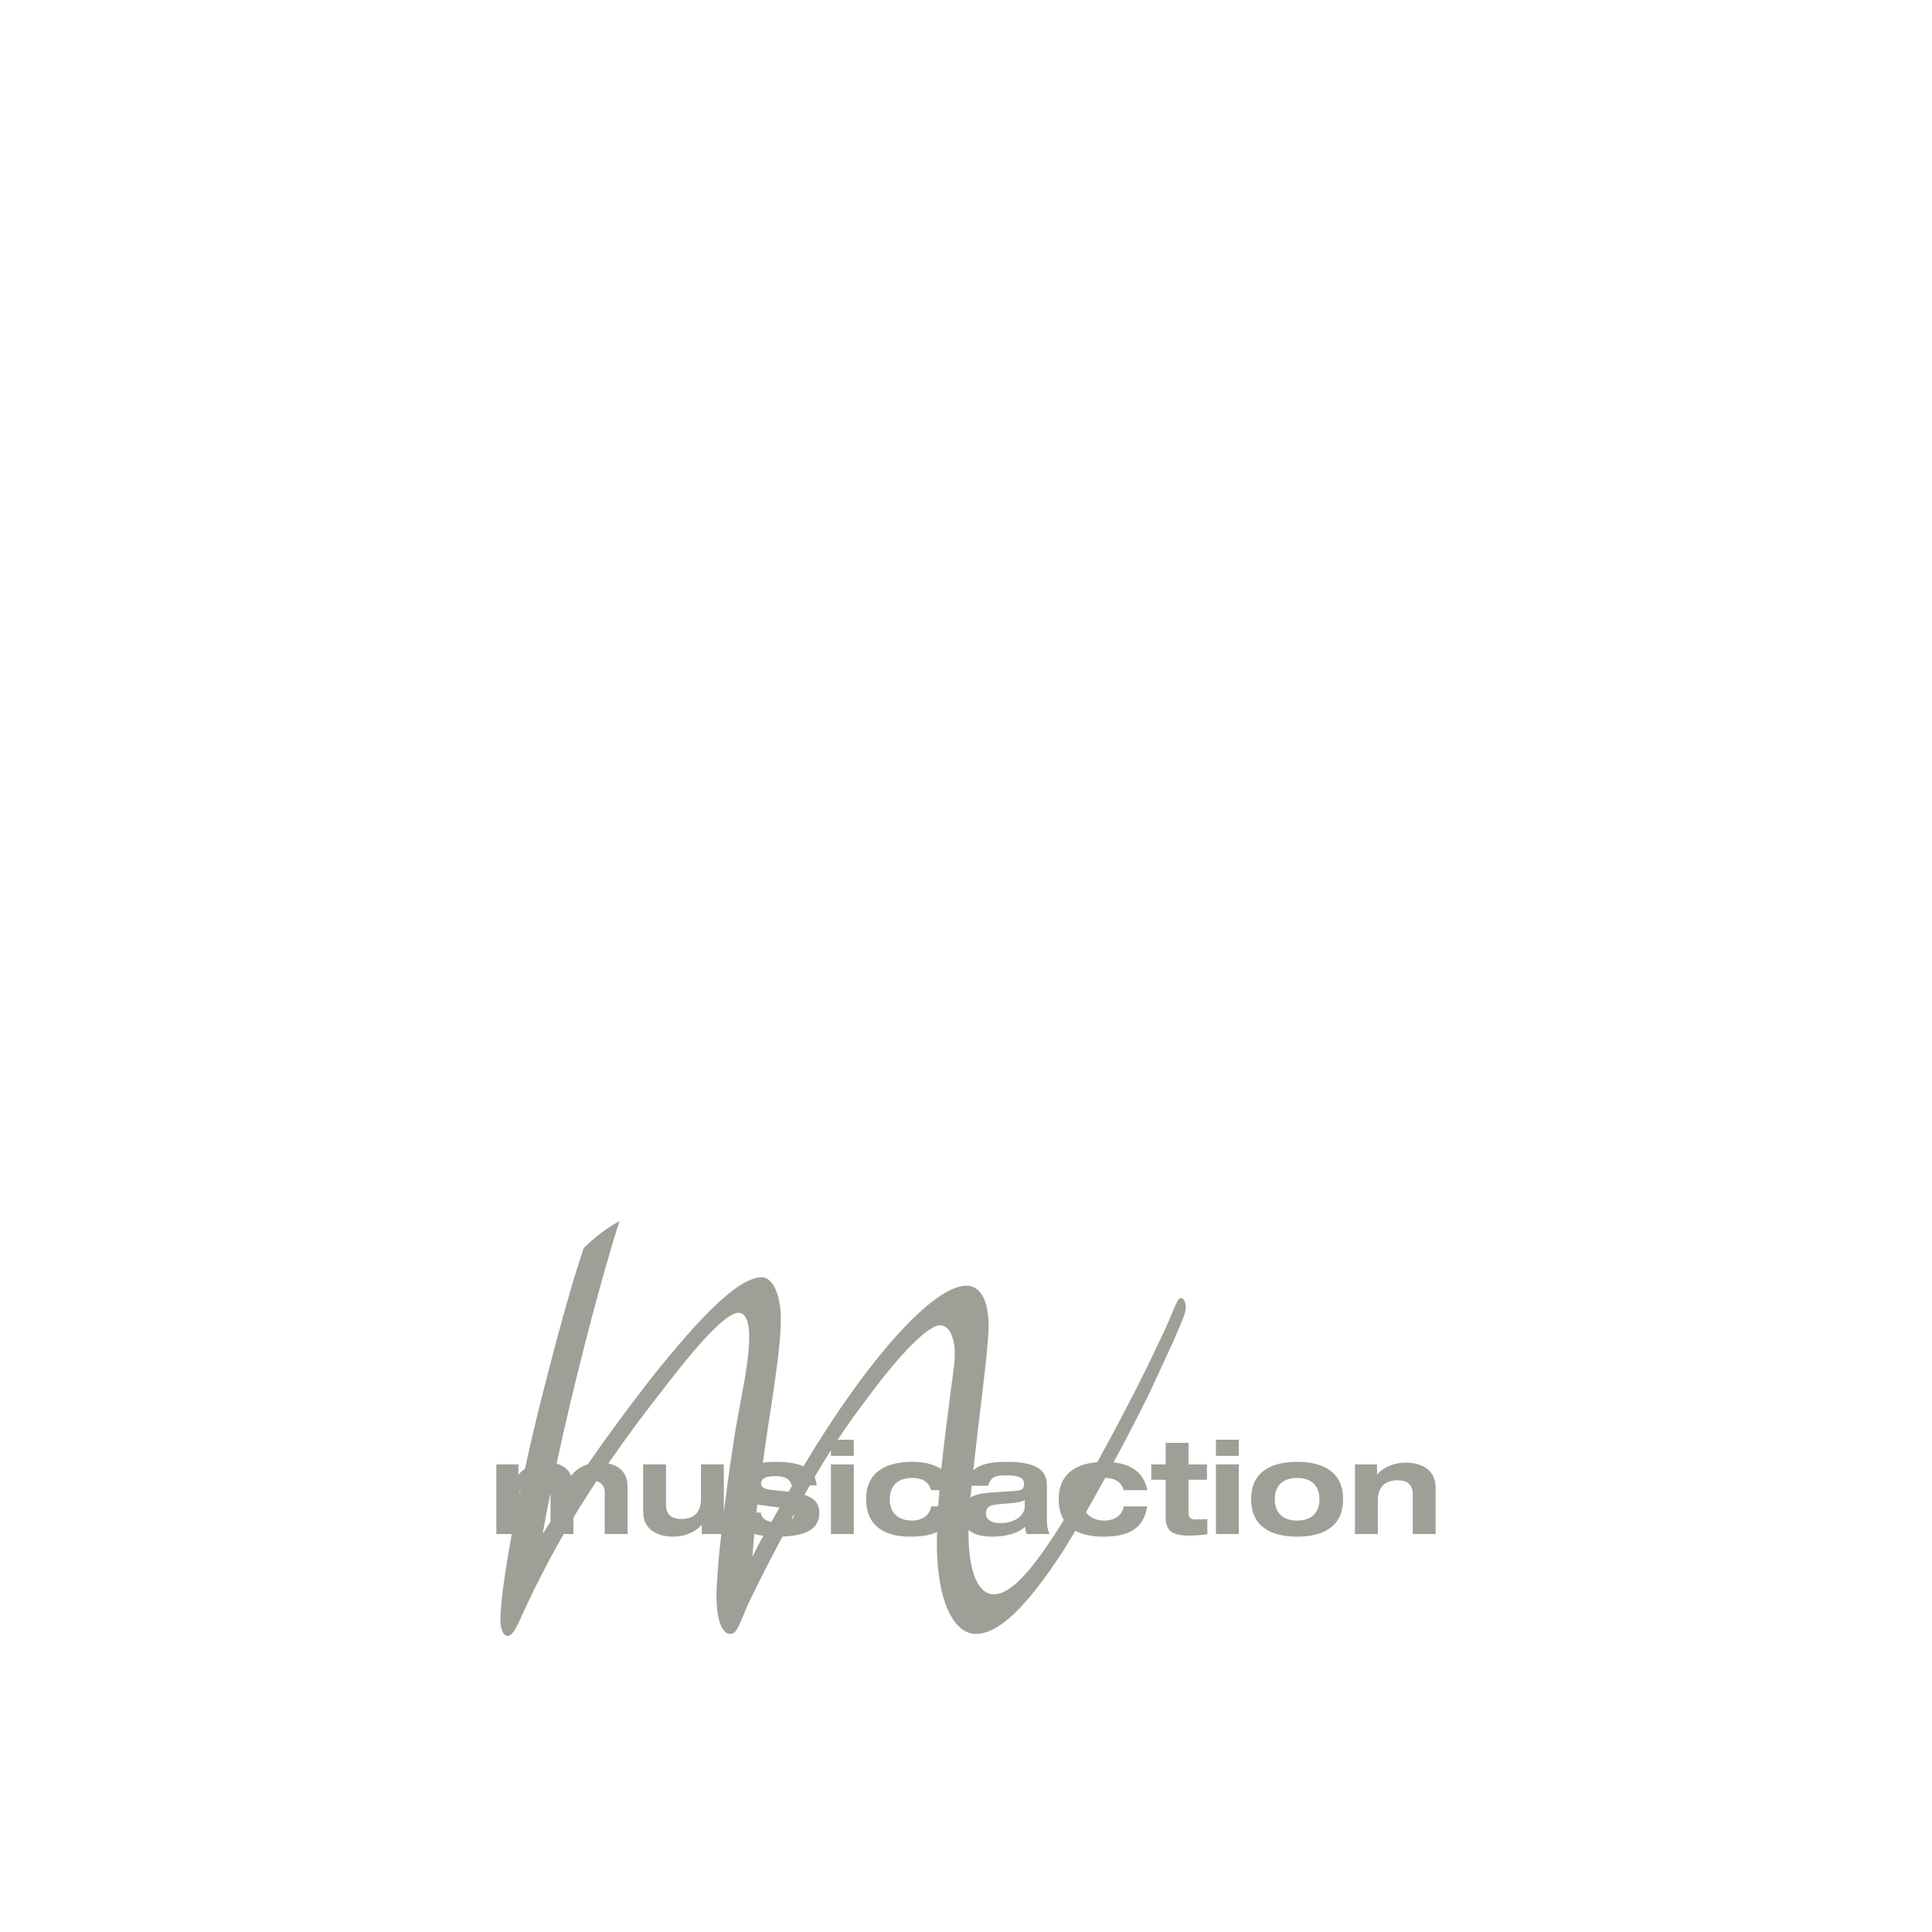 <?xml version="1.0" encoding="UTF-8" standalone="no"?><!DOCTYPE svg PUBLIC "-//W3C//DTD SVG 1.1//EN" "http://www.w3.org/Graphics/SVG/1.1/DTD/svg11.dtd"><svg width="100%" height="100%" viewBox="0 0 150 150" version="1.1" xmlns="http://www.w3.org/2000/svg" xmlns:xlink="http://www.w3.org/1999/xlink" xml:space="preserve" xmlns:serif="http://www.serif.com/" style="fill-rule:evenodd;clip-rule:evenodd;stroke-linejoin:round;stroke-miterlimit:2;"><rect id="logo_musication" x="0" y="0" width="150" height="150" style="fill:none;"/><path d="M94.404,119.104l1.775,0l0,-5.406l-1.775,-0l0,5.406Zm6.305,-1.048c-1.099,-0 -1.735,-0.596 -1.735,-1.655c-0,-1.059 0.636,-1.654 1.735,-1.654c1.099,-0 1.735,0.595 1.735,1.654c-0,1.059 -0.636,1.655 -1.735,1.655m-0,-4.56c-2.138,-0 -3.571,0.867 -3.571,2.905c0,2.038 1.433,2.905 3.571,2.905c2.139,0 3.571,-0.867 3.571,-2.905c-0,-2.038 -1.432,-2.905 -3.571,-2.905m-6.305,-0.464l1.775,-0l0,-1.251l-1.775,-0l0,1.251Zm14.739,0.524c-1.039,-0 -1.886,0.474 -2.209,0.929l-0.02,-0l0,-0.787l-1.715,-0l0,5.406l1.775,0l0,-2.612c0,-1.15 0.696,-1.564 1.523,-1.564c0.797,-0 1.191,0.364 1.191,1.11l-0,3.066l1.775,0l-0,-3.601c-0,-1.593 -1.402,-1.947 -2.32,-1.947m-44.63,5.548l1.776,0l-0,-5.406l-1.776,-0l0,5.406Zm27.763,-1.694l-0,-2.522l1.432,0l-0,-1.19l-1.432,-0l-0,-1.675l-1.776,0l0,1.675l-1.119,-0l-0,1.19l1.119,0l0,2.733c0,0.979 0.162,1.605 1.846,1.605c0.394,-0 1.059,-0.061 1.393,-0.102l-0,-1.19c-0.283,0.02 -0.555,0.04 -0.868,0.04c-0.464,0 -0.595,-0.141 -0.595,-0.564m-19.431,-0.454l-0.554,-0c-0.091,0.676 -0.686,1.1 -1.473,1.1c-1.099,-0 -1.734,-0.596 -1.734,-1.655c-0,-1.059 0.635,-1.654 1.734,-1.654c0.716,-0 1.261,0.232 1.473,0.948l0.646,0c-0.035,0.434 -0.066,0.856 -0.092,1.261m-11.41,1.031c0.073,-0.142 0.146,-0.284 0.219,-0.425c0.001,0.017 0.004,0.032 0.004,0.05c0,0.157 -0.08,0.282 -0.223,0.375m-0.21,-2.171l-1.231,-0.131c-0.767,-0.081 -0.898,-0.252 -0.898,-0.504c0,-0.535 0.696,-0.576 1.16,-0.576c0.515,0 1.1,0.162 1.201,0.717l0.055,-0c-0.094,0.164 -0.189,0.329 -0.283,0.494c-0.002,-0 -0.003,-0 -0.004,-0m-1.333,2.341c-0.549,-0.094 -0.772,-0.358 -0.836,-0.727l-0.326,0c0.022,-0.205 0.046,-0.414 0.071,-0.625c0.078,0.014 0.152,0.029 0.234,0.04l1.489,0.205l-0.632,1.107Zm-0.901,1.575l-0.577,1.134c0.048,-0.629 0.096,-1.208 0.147,-1.771c0.213,0.063 0.451,0.111 0.712,0.145l-0.282,0.492Zm-16.248,-1.602c-0.097,0.157 -0.194,0.309 -0.291,0.469l-0.324,0.486c0.182,-1.009 0.39,-2.081 0.615,-3.188l-0,2.233Zm-2.425,-2.013c0.007,-0.186 0.04,-0.352 0.102,-0.493c-0.034,0.165 -0.069,0.329 -0.102,0.493m35.119,-0.765l1.273,-0c0.252,-0.747 0.646,-0.807 1.402,-0.807c1.029,-0 1.392,0.212 1.392,0.645c0,0.434 -0.182,0.525 -0.726,0.565l-1.886,0.132c-0.548,0.035 -1.116,0.127 -1.543,0.379c0.026,-0.281 0.055,-0.585 0.088,-0.914m4.127,1.564c0,0.907 -0.998,1.341 -1.896,1.341c-0.666,0 -1.12,-0.272 -1.12,-0.756c0,-0.485 0.313,-0.656 0.939,-0.706l1.029,-0.091c0.352,-0.031 0.716,-0.071 1.048,-0.233l0,0.445Zm11.514,-12.726c0.902,-2.105 0.981,-2.266 0.981,-2.752c-0,-0.326 -0.161,-0.647 -0.325,-0.647c-0.247,-0 -0.247,-0 -1.064,1.942c-1.557,3.4 -3.112,6.474 -5.24,10.36c-0.08,0.146 -0.158,0.287 -0.236,0.428c-1.815,0.149 -2.996,1.031 -2.996,2.88c-0,0.652 0.142,1.182 0.401,1.605c-2.498,4.054 -4.151,5.776 -5.436,5.776c-1.23,-0 -1.966,-1.782 -1.966,-4.697c-0,-0.095 0.001,-0.191 0.002,-0.288c0.426,0.35 1.071,0.509 1.854,0.509c0.797,0 1.926,-0.171 2.531,-0.776c0.011,0.191 0.061,0.383 0.122,0.574l1.775,0c-0.121,-0.272 -0.202,-0.615 -0.202,-1.089l0,-2.684c0,-1.007 -0.544,-1.835 -3.086,-1.835c-0.986,-0 -2.008,0.089 -2.63,0.666c0.19,-1.721 0.466,-4.05 0.864,-7.379c0.164,-1.46 0.328,-2.917 0.328,-3.888c-0,-1.944 -0.658,-3.076 -1.72,-3.076c-2.569,-0 -7.646,5.652 -12.658,14.029c-0.479,-0.22 -1.166,-0.352 -2.161,-0.352c-0.336,-0 -0.671,0.02 -0.99,0.065c0.12,-0.85 0.257,-1.795 0.419,-2.895c0.817,-5.181 0.98,-6.961 0.98,-8.258c0,-1.942 -0.654,-3.239 -1.47,-3.239c-1.639,-0 -4.342,2.431 -8.926,8.259c-1.639,2.13 -3.143,4.159 -4.592,6.262c-0.535,0.161 -0.967,0.464 -1.29,0.886c-0.198,-0.45 -0.556,-0.784 -1.133,-0.933c1.26,-5.844 2.939,-12.43 4.478,-17.549l0.409,-1.294c-1.146,0.646 -1.963,1.294 -2.782,2.106c-0.983,2.913 -2.047,6.799 -3.274,11.657c-0.462,1.828 -0.897,3.688 -1.289,5.484c-0.209,0.137 -0.377,0.288 -0.484,0.438l-0.02,-0l-0,-0.787l-1.715,-0l0,5.406l1.2,0c-0.551,3.003 -0.884,5.432 -0.884,6.62c-0,0.81 0.244,1.295 0.572,1.295c0.245,-0 0.491,-0.324 0.818,-0.97c1.062,-2.401 2.227,-4.691 3.525,-6.945l0.751,0l-0,-1.273c0.571,-0.949 1.17,-1.893 1.794,-2.839c0.349,0.104 0.637,0.352 0.637,0.865l-0,3.247l1.775,0l0,-3.662c0,-1.129 -0.671,-1.649 -1.492,-1.817c1.358,-1.977 2.839,-3.972 4.471,-6.037c3.109,-4.045 4.83,-5.664 5.649,-5.664c0.491,-0 0.817,0.646 0.817,1.781c-0,0.808 -0.081,1.78 -0.326,3.238l-0.738,4.047c-0.342,2.168 -0.656,4.391 -0.905,6.412l-0,-3.704l-1.776,-0l0,2.703c0,0.999 -0.544,1.533 -1.503,1.533c-0.817,-0 -1.21,-0.363 -1.21,-1.109l-0,-3.127l-1.776,-0l0,3.662c0,1.593 1.402,1.946 2.321,1.946c1.038,0 1.886,-0.474 2.209,-0.928l0.02,0l-0,0.726l1.515,0c-0.23,2.066 -0.37,3.797 -0.37,4.84c-0,1.78 0.411,2.912 1.066,2.912c0.409,0 0.572,-0.322 1.228,-1.942c0.455,-1.052 1.269,-2.667 2.825,-5.617c1.414,-0.05 2.865,-0.375 2.865,-1.817c0,-0.676 -0.307,-1.142 -1.155,-1.421c0.138,-0.249 0.277,-0.493 0.415,-0.737l0.539,-0c-0.028,-0.228 -0.081,-0.444 -0.171,-0.645c0.412,-0.709 0.837,-1.4 1.27,-2.081l0,0.436l1.776,-0l0,-1.251l-1.247,-0c0.727,-1.1 1.486,-2.169 2.294,-3.218c2.622,-3.562 4.75,-5.668 5.651,-5.668c0.655,0 1.146,0.81 1.146,2.268c-0,0.809 -0.164,1.456 -0.654,5.503c-0.157,1.187 -0.286,2.32 -0.393,3.393c-0.651,-0.432 -1.496,-0.563 -2.268,-0.563c-2.138,-0 -3.571,0.867 -3.571,2.905c0,2.038 1.383,2.905 3.42,2.905c0.796,0 1.511,-0.09 2.088,-0.363c-0.009,0.333 -0.014,0.652 -0.014,0.952c-0,4.211 1.228,6.961 3.029,6.961c1.721,0 3.846,-1.942 6.794,-6.475c0.273,-0.435 0.588,-0.961 0.927,-1.538c0.566,0.314 1.289,0.463 2.126,0.463c1.766,0 3.138,-0.433 3.46,-2.35l-1.835,-0c-0.091,0.676 -0.686,1.1 -1.473,1.1c-0.672,-0 -1.168,-0.225 -1.454,-0.64c0.475,-0.836 0.978,-1.739 1.487,-2.668c0.699,0.007 1.231,0.243 1.44,0.947l1.835,0c-0.277,-1.491 -1.442,-2.024 -2.617,-2.159c1.078,-2.002 2.125,-4.023 2.898,-5.623l1.72,-3.723Z" style="fill:#9f9f97;fill-rule:nonzero;"/></svg>